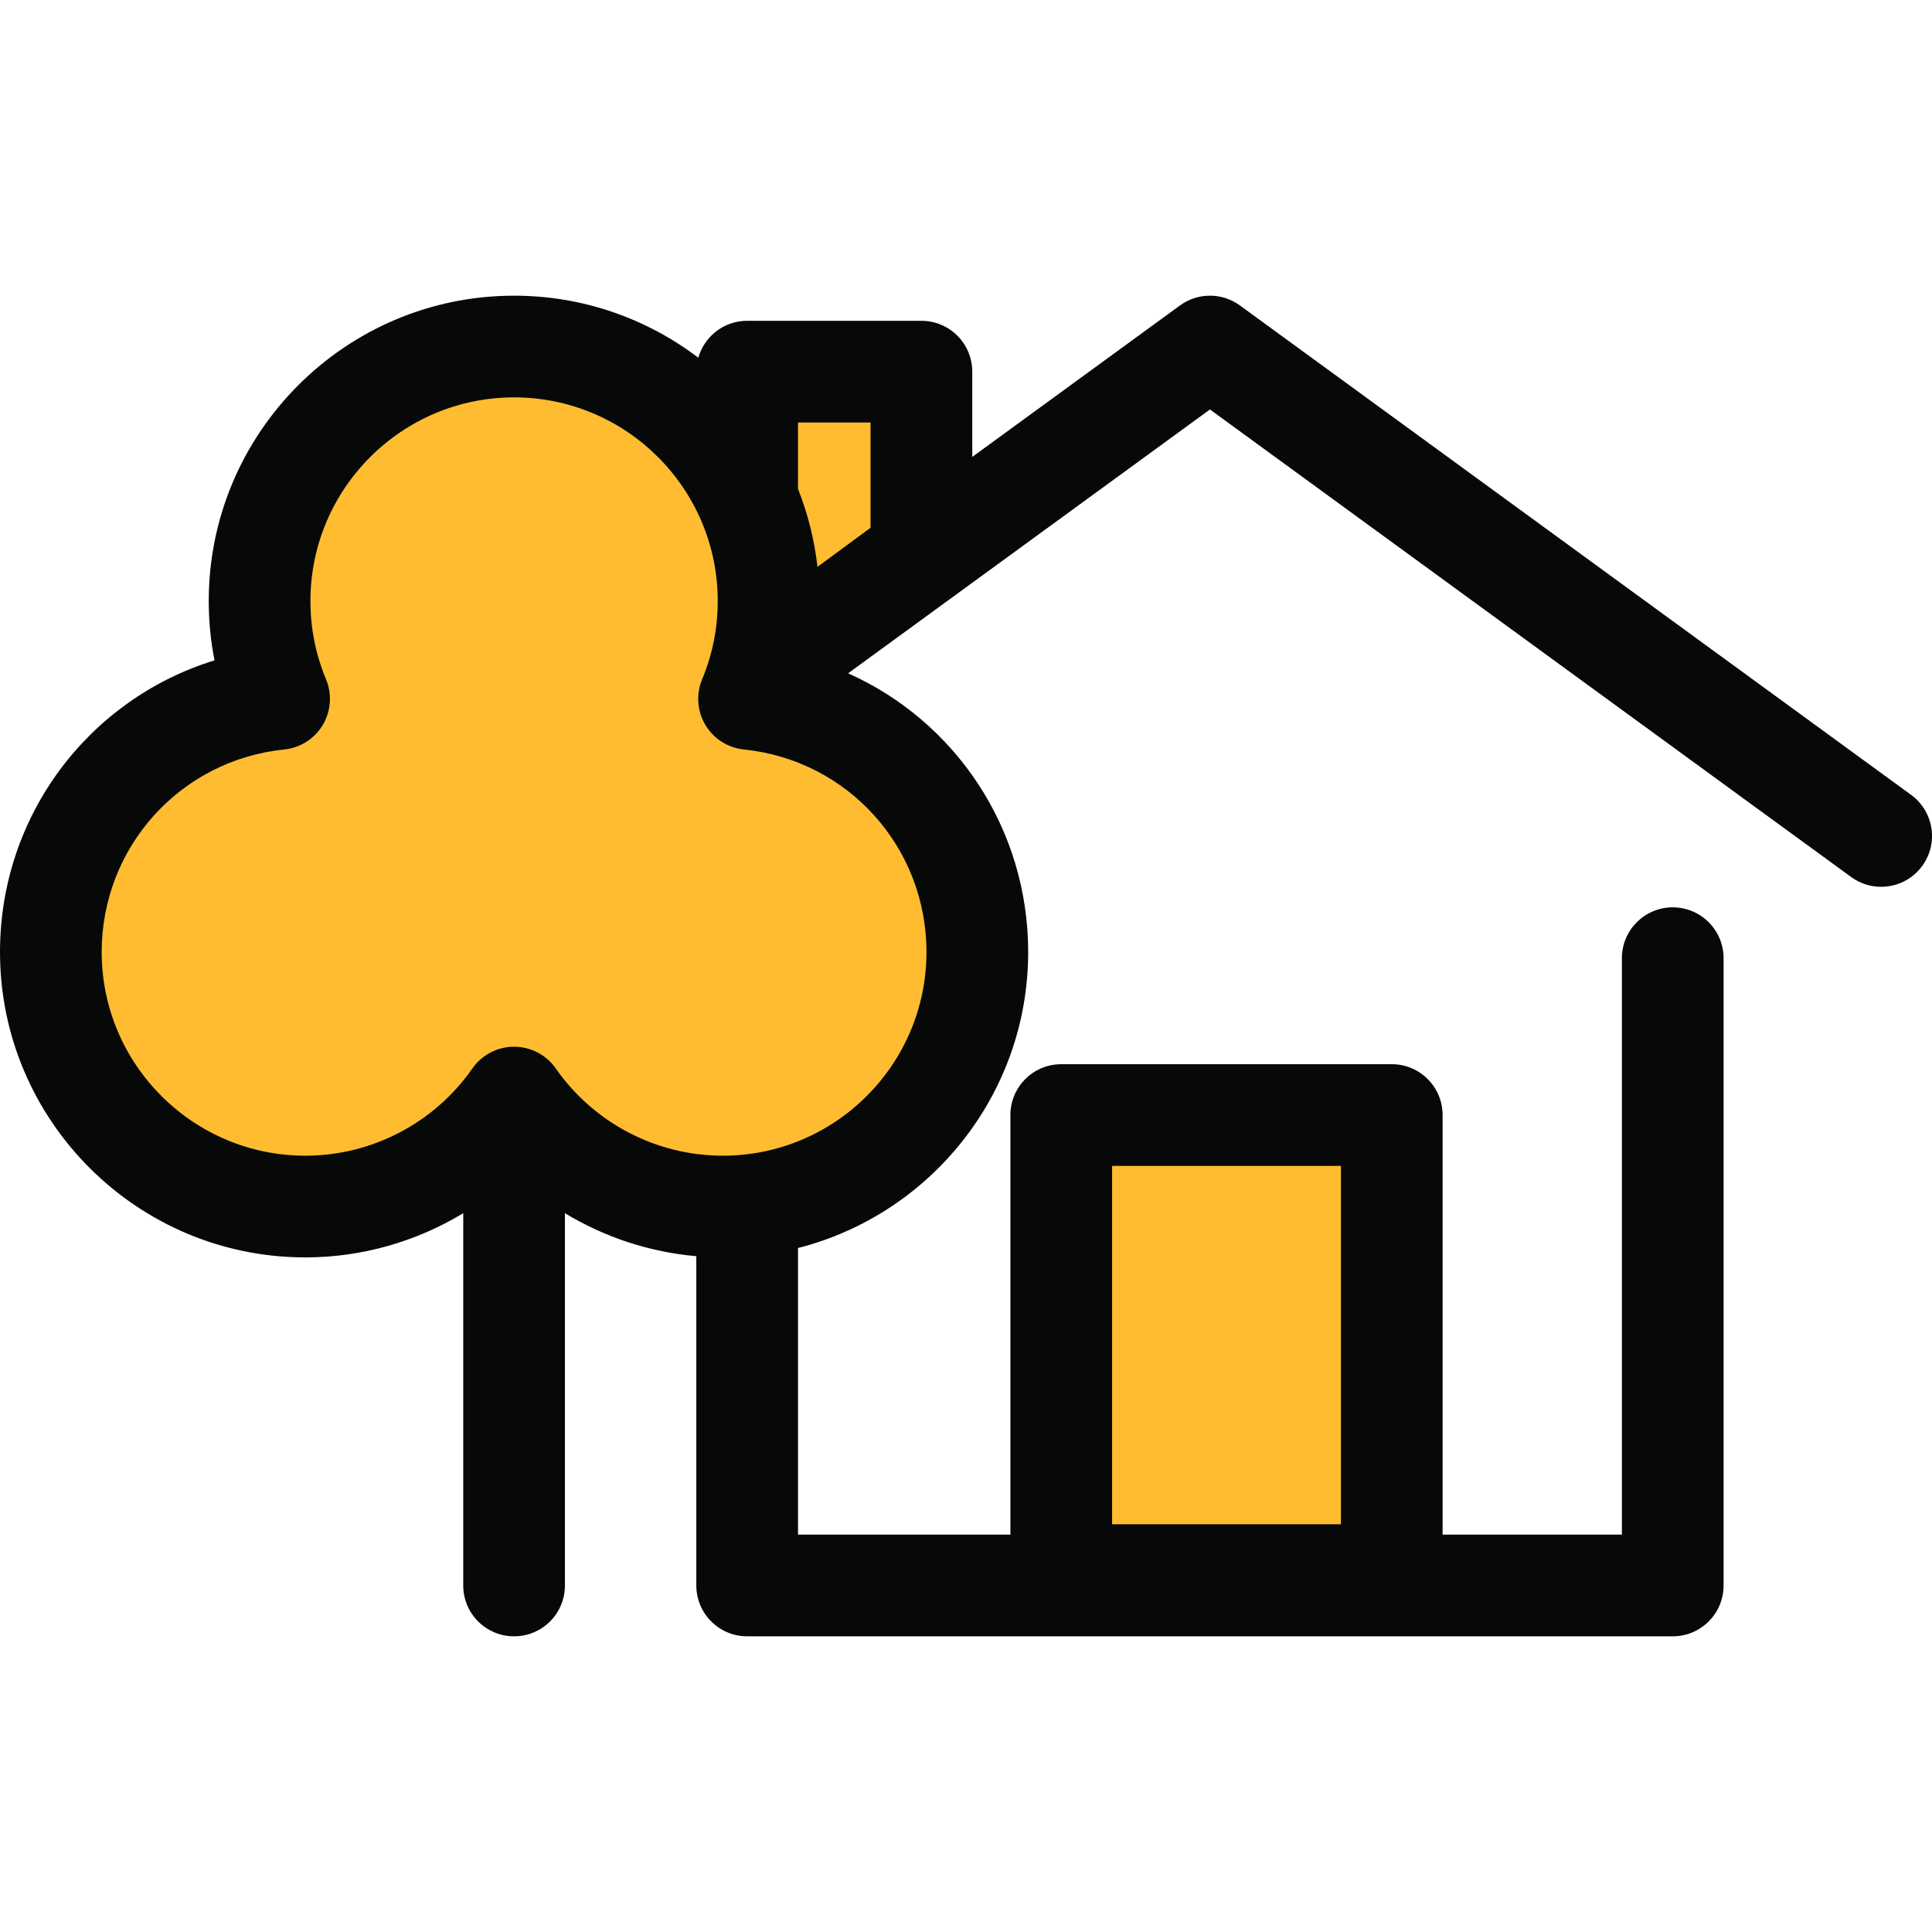 <svg width="512" height="512" viewBox="0 0 512 512" fill="none" xmlns="http://www.w3.org/2000/svg">
<g clip-path="url(#clip0_16_157)">
<path d="M368.834 295.488H281.244V417.413H368.834V295.488Z" fill="#FFBC31"/>
<path d="M198.509 185.212C201.839 177.228 203.684 168.469 203.684 159.279C203.684 122.03 173.488 91.834 136.239 91.834C98.99 91.834 68.794 122.03 68.794 159.279C68.794 168.471 70.639 177.228 73.969 185.212C39.987 188.691 13.477 217.399 13.477 252.3C13.477 289.549 43.673 319.745 80.922 319.745C103.826 319.745 124.05 308.318 136.24 290.866C148.43 308.319 168.654 319.745 191.558 319.745C228.807 319.745 259.003 289.549 259.003 252.3C259.002 217.4 232.49 188.692 198.509 185.212Z" fill="#FFBC31"/>
<path d="M198.509 185.211C202.977 185.669 207.311 186.573 211.478 187.86C211.438 181.78 207.372 176.665 201.813 175.029C200.971 178.535 199.872 181.942 198.509 185.211Z" fill="#070909"/>
<path d="M203.683 159.278C203.683 165.991 202.689 172.469 200.861 178.587L244.184 146.665V98.49H198.007V132.192C201.648 140.485 203.683 149.641 203.683 159.278Z" fill="#FFBC31"/>
<path d="M506.463 210.647L328.59 80.944C323.86 77.494 317.442 77.494 312.712 80.944L257.66 121.087V98.49C257.66 91.048 251.627 85.015 244.185 85.015H198.008C191.848 85.015 186.666 89.152 185.058 94.795C171.478 84.488 154.563 78.358 136.24 78.358C91.62 78.358 55.319 114.658 55.319 159.279C55.319 164.603 55.831 169.856 56.846 175.001C23.54 185.266 0 216.126 0 252.302C0 296.922 36.3 333.223 80.921 333.223C95.872 333.223 110.3 329.054 122.763 321.514V420.168C122.763 427.61 128.796 433.643 136.238 433.643C143.68 433.643 149.713 427.61 149.713 420.168V321.514C160.212 327.864 172.104 331.816 184.531 332.902V420.168C184.531 427.61 190.564 433.643 198.006 433.643H443.294C450.735 433.643 456.769 427.61 456.769 420.168V253.928C456.769 246.486 450.735 240.453 443.294 240.453C435.853 240.453 429.819 246.486 429.819 253.928V406.693H382.306V295.495C382.306 288.053 376.272 282.02 368.831 282.02H281.241C273.8 282.02 267.766 288.053 267.766 295.495V406.694H211.482V330.735C246.498 321.835 272.477 290.049 272.477 252.303C272.477 219.531 253.157 191.122 224.761 178.434L320.652 108.512L490.586 232.426C492.981 234.172 495.761 235.013 498.515 235.013C502.674 235.013 506.775 233.094 509.414 229.477C513.798 223.462 512.477 215.032 506.463 210.647ZM294.717 308.97H355.356V403.951H294.717V308.97ZM230.709 111.966V139.856L216.638 150.224C215.831 143.009 214.064 136.083 211.481 129.565V111.966H230.709ZM245.526 252.302C245.526 282.061 221.315 306.272 191.556 306.272C173.948 306.272 157.397 297.629 147.285 283.151C144.764 279.542 140.639 277.392 136.238 277.392C131.837 277.392 127.711 279.543 125.191 283.151C115.079 297.629 98.529 306.272 80.92 306.272C51.161 306.271 26.95 282.061 26.95 252.302C26.95 224.523 47.753 201.443 75.34 198.618C79.581 198.184 83.366 195.768 85.546 192.105C87.726 188.442 88.044 183.963 86.404 180.028C83.659 173.444 82.267 166.464 82.267 159.28C82.267 129.521 106.478 105.31 136.237 105.31C165.996 105.31 190.207 129.521 190.207 159.28C190.207 166.465 188.815 173.445 186.07 180.027C184.43 183.962 184.748 188.441 186.928 192.105C189.108 195.769 192.894 198.184 197.134 198.618C224.723 201.442 245.526 224.521 245.526 252.302Z" fill="#070909"/>
</g>
<defs>
<clipPath id="clip0_16_157">
<rect width="512.001" height="512.001" fill="white"/>
</clipPath>
</defs>
</svg>
